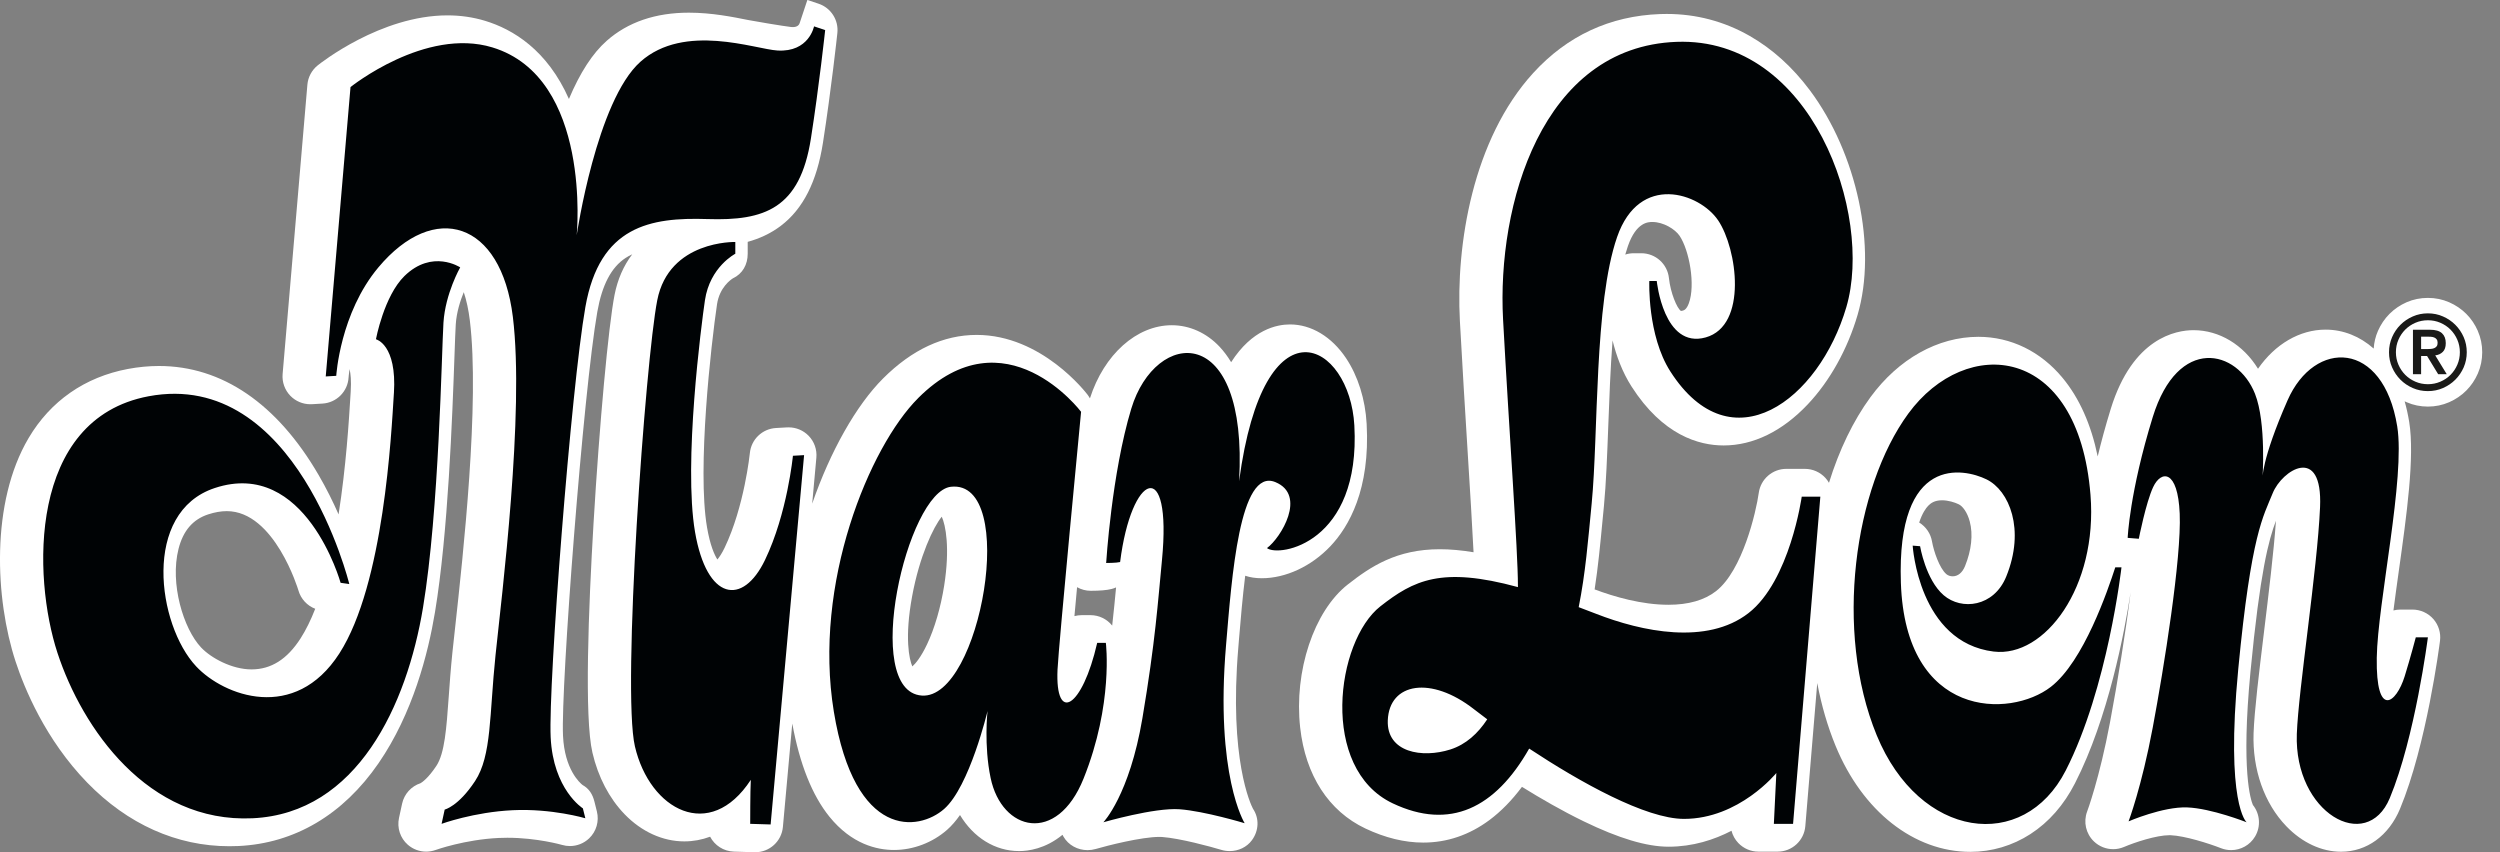 <svg width="100%" height="100%" viewBox="0 0 88 30" fill="none" xmlns="http://www.w3.org/2000/svg">
    <rect x="0" y="0" width="88" height="30" fill="#808080" stroke="none"/>
    <g clip-path="url(#clip0_656_2954)">
        <path d="M48.106 14.921C48.059 14.056 47.8 13.233 47.378 12.603C46.873 11.851 46.156 11.42 45.408 11.42C44.943 11.42 44.074 11.597 43.336 12.749C43.214 12.545 43.078 12.364 42.928 12.204C42.468 11.716 41.871 11.448 41.247 11.448C40.01 11.448 38.861 12.478 38.366 14.021C38.344 13.981 38.319 13.943 38.292 13.906C38.227 13.82 36.669 11.789 34.379 11.789C33.21 11.789 32.101 12.305 31.083 13.323C30.138 14.268 29.223 15.892 28.589 17.729L28.736 16.11C28.762 15.827 28.663 15.546 28.465 15.341C28.28 15.15 28.026 15.043 27.761 15.043C27.743 15.043 27.725 15.043 27.706 15.044L27.314 15.066C26.832 15.093 26.442 15.468 26.395 15.948C26.393 15.967 26.202 17.831 25.505 19.284C25.41 19.482 25.32 19.613 25.252 19.695C25.151 19.536 24.997 19.204 24.887 18.561C24.533 16.494 25.035 12.091 25.239 10.712C25.328 10.114 25.727 9.842 25.796 9.799C26.139 9.638 26.319 9.312 26.319 8.932V8.513C26.722 8.402 27.123 8.225 27.489 7.946C28.27 7.351 28.753 6.396 28.968 5.026C29.256 3.182 29.467 1.245 29.475 1.163C29.525 0.706 29.249 0.276 28.812 0.13L28.419 -0.001C28.419 -0.001 28.195 0.671 28.147 0.817C28.099 0.962 27.923 0.959 27.848 0.951C27.564 0.918 26.552 0.748 26.343 0.706C25.798 0.597 25.052 0.446 24.25 0.446C23.07 0.446 22.096 0.78 21.353 1.439C20.858 1.878 20.419 2.554 20.026 3.484C19.262 1.757 18.056 1.031 17.075 0.733C16.657 0.606 16.212 0.541 15.752 0.541C13.401 0.541 11.272 2.23 11.182 2.302C10.974 2.47 10.843 2.715 10.82 2.981L9.948 13.167C9.924 13.45 10.024 13.73 10.222 13.934C10.407 14.123 10.659 14.229 10.922 14.229C10.942 14.229 10.961 14.229 10.98 14.228L11.351 14.206C11.846 14.177 12.241 13.782 12.27 13.287C12.27 13.282 12.278 13.173 12.305 12.99C12.342 13.151 12.369 13.406 12.345 13.778C12.341 13.842 12.337 13.912 12.332 13.99C12.283 14.789 12.183 16.419 11.918 18.107C11.724 17.666 11.49 17.192 11.214 16.718C9.755 14.209 7.813 12.883 5.597 12.883C5.239 12.883 4.871 12.918 4.503 12.987C2.988 13.272 1.778 14.114 1.006 15.421C-0.336 17.69 -0.172 21.088 0.548 23.284C0.857 24.225 1.595 26.03 3.07 27.548C4.494 29.013 6.224 29.787 8.072 29.787C8.179 29.787 8.287 29.785 8.395 29.78C10.37 29.686 12.075 28.679 13.323 26.868C14.528 25.12 15.07 23.009 15.312 21.546C15.774 18.754 15.92 14.698 15.998 12.519C16.016 12.011 16.03 11.61 16.043 11.416C16.07 10.988 16.207 10.572 16.325 10.284C16.421 10.574 16.493 10.908 16.538 11.276C16.892 14.165 16.302 19.526 16.019 22.102C15.982 22.438 15.95 22.728 15.925 22.965C15.866 23.536 15.828 24.063 15.795 24.529C15.716 25.637 15.653 26.513 15.362 26.956C15.07 27.398 14.853 27.54 14.804 27.568C14.477 27.675 14.228 27.948 14.154 28.289L14.045 28.791C13.969 29.139 14.088 29.502 14.356 29.736C14.538 29.894 14.767 29.978 15 29.978C15.112 29.978 15.225 29.958 15.335 29.919C15.345 29.915 16.359 29.553 17.556 29.496C17.655 29.492 17.756 29.489 17.858 29.489C18.908 29.489 19.777 29.739 19.784 29.741C19.875 29.768 19.969 29.781 20.062 29.781C20.31 29.781 20.554 29.686 20.738 29.51C20.992 29.267 21.096 28.907 21.011 28.566L20.924 28.217C20.858 27.956 20.738 27.762 20.505 27.631C20.415 27.561 19.873 27.088 19.818 25.9C19.736 24.18 20.535 13.772 21.025 10.978C21.192 10.031 21.517 9.41 22.019 9.081C22.092 9.033 22.171 8.99 22.255 8.951C21.949 9.354 21.739 9.835 21.632 10.381C21.417 11.475 21.1 14.927 20.893 18.41C20.715 21.411 20.564 25.251 20.854 26.495C21.054 27.352 21.445 28.101 21.986 28.661C22.583 29.277 23.329 29.617 24.088 29.617C24.399 29.617 24.704 29.561 24.996 29.452C25.155 29.756 25.469 29.966 25.834 29.977L26.554 29.999C26.564 29.999 26.574 29.999 26.584 29.999C27.088 29.999 27.512 29.615 27.558 29.109L27.888 25.469C28.15 26.896 28.589 27.998 29.195 28.747C29.978 29.715 30.865 29.919 31.471 29.919C32.145 29.919 32.824 29.661 33.336 29.211C33.498 29.069 33.651 28.89 33.792 28.689C34.265 29.477 35.02 29.958 35.874 29.958C36.192 29.958 36.796 29.881 37.4 29.385C37.41 29.406 37.421 29.426 37.432 29.446C37.608 29.753 37.939 29.925 38.283 29.925C38.379 29.925 38.475 29.911 38.57 29.884C38.977 29.766 40.173 29.459 40.814 29.459C40.849 29.459 40.88 29.46 40.907 29.462C41.541 29.509 42.623 29.804 42.986 29.914C43.085 29.944 43.186 29.958 43.286 29.958C43.59 29.958 43.886 29.824 44.07 29.572C44.313 29.239 44.333 28.807 44.104 28.466C44.035 28.335 43.253 26.738 43.59 22.779L43.615 22.473C43.671 21.805 43.738 21.015 43.831 20.266C44.004 20.325 44.199 20.354 44.415 20.354C45.259 20.354 46.162 19.933 46.831 19.226C47.483 18.537 48.234 17.23 48.106 14.921ZM10.579 22.473C10.107 23.207 9.543 23.563 8.853 23.563C8.164 23.563 7.427 23.162 7.077 22.79C6.454 22.127 5.975 20.54 6.284 19.321C6.446 18.682 6.787 18.285 7.325 18.107C7.556 18.031 7.777 17.992 7.982 17.992C9.663 17.992 10.496 20.753 10.503 20.778C10.588 21.081 10.81 21.32 11.096 21.429C10.944 21.819 10.772 22.172 10.579 22.473ZM33.235 20.614C33.114 21.377 32.901 22.111 32.632 22.68C32.419 23.132 32.225 23.361 32.114 23.458C32.003 23.206 31.838 22.45 32.106 20.993C32.367 19.572 32.857 18.545 33.15 18.188C33.284 18.479 33.446 19.275 33.235 20.614ZM39.149 22.021C38.968 21.795 38.691 21.653 38.384 21.653H38.078C37.989 21.653 37.903 21.665 37.82 21.687C37.848 21.37 37.88 21.027 37.913 20.669C38.058 20.751 38.224 20.796 38.394 20.796C38.713 20.796 38.959 20.775 39.123 20.733C39.18 20.719 39.234 20.7 39.286 20.677C39.246 21.1 39.204 21.536 39.149 22.021H39.149Z" fill="white"/>
        <path d="M87.22 11.648C87.12 11.421 86.984 11.219 86.811 11.046C86.638 10.874 86.436 10.738 86.211 10.64C85.977 10.537 85.725 10.486 85.462 10.486C85.199 10.486 84.946 10.537 84.713 10.639C84.487 10.738 84.284 10.875 84.111 11.048C83.94 11.22 83.803 11.422 83.704 11.648C83.618 11.844 83.568 12.053 83.554 12.27C83.069 11.838 82.48 11.603 81.862 11.603C80.946 11.603 80.082 12.115 79.482 12.98C78.966 12.14 78.122 11.622 77.213 11.622C76.594 11.622 75.071 11.892 74.299 14.391C74.11 15.004 73.959 15.565 73.839 16.066C73.608 14.944 73.195 14.018 72.606 13.305C71.835 12.371 70.782 11.856 69.64 11.856C68.214 11.856 66.829 12.631 65.84 13.981C65.234 14.809 64.739 15.838 64.38 16.995C64.345 16.933 64.302 16.874 64.252 16.82C64.067 16.619 63.806 16.504 63.532 16.504H62.878C62.39 16.504 61.977 16.864 61.909 17.347C61.816 18.014 61.339 20.083 60.402 20.81C59.994 21.127 59.431 21.288 58.73 21.288C57.788 21.288 56.819 21.005 56.131 20.747C56.254 19.952 56.327 19.18 56.409 18.322C56.425 18.157 56.441 17.989 56.458 17.817C56.535 17.02 56.572 16.026 56.612 14.973C56.647 14.029 56.686 12.983 56.762 11.983C56.895 12.524 57.104 13.096 57.43 13.605C58.529 15.32 59.8 15.68 60.672 15.68C61.715 15.68 62.739 15.18 63.634 14.232C64.41 13.411 65.033 12.293 65.387 11.084C66.079 8.727 65.371 5.401 63.705 3.175C63.094 2.359 62.38 1.715 61.583 1.261C60.686 0.75 59.705 0.491 58.667 0.491C58.59 0.491 58.513 0.493 58.436 0.495C56.67 0.56 55.168 1.258 53.971 2.568C51.843 4.899 51.242 8.606 51.388 11.297C51.473 12.864 51.572 14.46 51.659 15.868C51.745 17.253 51.824 18.517 51.869 19.439C51.439 19.368 51.045 19.333 50.682 19.333C49.155 19.333 48.244 19.946 47.443 20.573C46.25 21.507 45.544 23.626 45.766 25.613C45.953 27.29 46.769 28.552 48.064 29.164C48.758 29.492 49.443 29.659 50.097 29.659C50.936 29.659 51.721 29.392 52.43 28.865C52.836 28.562 53.219 28.172 53.573 27.697C54.219 28.098 54.984 28.541 55.749 28.912C56.985 29.512 57.962 29.804 58.733 29.804C59.588 29.804 60.337 29.56 60.949 29.243C60.99 29.403 61.071 29.552 61.188 29.674C61.373 29.868 61.629 29.978 61.896 29.978H62.572C63.081 29.978 63.505 29.588 63.547 29.081L63.967 24.044C64.115 24.826 64.331 25.569 64.612 26.253C65.557 28.555 67.375 29.985 69.356 29.985C70.107 29.985 70.838 29.769 71.47 29.36C72.12 28.939 72.648 28.337 73.04 27.57C74.215 25.27 74.785 22.244 74.999 20.845C74.818 22.287 74.543 23.98 74.272 25.428C73.903 27.395 73.472 28.556 73.467 28.566C73.329 28.933 73.423 29.348 73.707 29.619C73.892 29.797 74.136 29.891 74.384 29.891C74.514 29.891 74.645 29.864 74.77 29.811C75.141 29.652 75.903 29.399 76.366 29.399C76.379 29.399 76.393 29.399 76.406 29.4C76.901 29.419 77.756 29.69 78.178 29.856C78.295 29.902 78.417 29.924 78.537 29.924C78.874 29.924 79.199 29.749 79.38 29.443C79.59 29.087 79.551 28.646 79.302 28.335C79.23 28.17 78.88 27.157 79.217 23.641C79.552 20.144 79.856 19.003 80.114 18.33C80.034 19.445 79.854 20.924 79.692 22.251C79.518 23.677 79.354 25.024 79.326 25.804C79.281 27.083 79.702 28.279 80.481 29.086C81.037 29.663 81.721 29.981 82.405 29.981C83.31 29.981 84.086 29.417 84.48 28.472C85.412 26.234 85.869 22.708 85.888 22.559C85.924 22.28 85.838 21.999 85.652 21.788C85.466 21.578 85.199 21.457 84.918 21.457H84.492C84.409 21.457 84.327 21.468 84.249 21.488C84.304 21.055 84.37 20.589 84.436 20.113C84.714 18.131 85.002 16.082 84.804 14.853C84.762 14.597 84.709 14.354 84.643 14.126C84.665 14.136 84.688 14.147 84.712 14.157C84.945 14.26 85.198 14.312 85.461 14.312C85.725 14.312 85.976 14.26 86.21 14.158C86.437 14.059 86.639 13.922 86.812 13.749C86.983 13.578 87.12 13.376 87.22 13.148C87.322 12.914 87.374 12.662 87.374 12.399C87.374 12.136 87.322 11.884 87.219 11.649L87.22 11.648ZM57.302 8.664C57.596 7.814 58.024 7.814 58.165 7.814C58.553 7.814 58.964 8.067 59.122 8.301C59.463 8.809 59.685 10.027 59.448 10.674C59.365 10.898 59.276 10.922 59.233 10.934C59.202 10.943 59.181 10.945 59.17 10.946C59.026 10.851 58.801 10.301 58.747 9.794C58.697 9.294 58.276 8.914 57.773 8.914H57.511C57.406 8.914 57.304 8.93 57.209 8.961C57.238 8.857 57.269 8.758 57.302 8.664H57.302ZM69.169 19.927C69.075 20.158 68.92 20.286 68.734 20.286C68.649 20.286 68.568 20.258 68.511 20.209C68.267 19.999 68.067 19.401 68.008 19.066C67.961 18.78 67.791 18.538 67.555 18.393C67.665 18.06 67.792 17.887 67.872 17.804C67.959 17.714 68.094 17.61 68.358 17.61C68.579 17.61 68.808 17.683 68.949 17.752C69.079 17.814 69.249 18.027 69.336 18.359C69.456 18.812 69.396 19.369 69.169 19.927V19.927Z" fill="white"/>
        <path d="M11.466 13.251L12.338 3.065C12.338 3.065 14.971 0.95 17.333 1.669C20.845 2.738 20.3 8.278 20.3 8.278C20.3 8.278 20.998 3.545 22.546 2.171C24.095 0.797 26.583 1.732 27.367 1.778C28.479 1.844 28.654 0.928 28.654 0.928L29.046 1.059C29.046 1.059 28.833 3.033 28.544 4.875C28.158 7.351 26.909 7.776 24.902 7.711C22.895 7.645 21.107 7.951 20.605 10.808C20.103 13.666 19.296 24.092 19.383 25.945C19.47 27.799 20.517 28.454 20.517 28.454L20.604 28.803C20.604 28.803 19.427 28.454 18.052 28.519C16.678 28.584 15.544 28.999 15.544 28.999L15.653 28.497C15.653 28.497 16.133 28.388 16.722 27.494C17.311 26.6 17.224 25.16 17.442 23.066C17.66 20.973 18.467 14.538 18.053 11.157C17.638 7.776 15.285 7.065 13.319 9.412C11.967 11.026 11.836 13.229 11.836 13.229L11.466 13.251H11.466ZM13.865 13.84C13.774 15.281 13.516 20.558 11.946 23.001C10.375 25.444 7.881 24.495 6.907 23.459C5.533 21.998 4.988 18.028 7.561 17.178C10.762 16.119 11.989 20.515 11.989 20.515L12.295 20.558C12.295 20.558 10.44 12.968 5.228 13.949C0.98 14.749 1.149 20.318 2.022 22.979C2.894 25.64 5.206 28.978 8.892 28.803C12.578 28.629 14.323 24.812 14.89 21.387C15.458 17.963 15.545 12.379 15.61 11.354C15.676 10.328 16.199 9.412 16.199 9.412C16.199 9.412 15.218 8.758 14.236 9.717C13.517 10.421 13.233 11.942 13.233 11.942C13.233 11.942 13.975 12.117 13.866 13.84L13.865 13.84ZM25.883 8.518C25.883 8.518 23.549 8.453 23.135 10.569C22.72 12.684 21.886 24.283 22.349 26.273C22.873 28.52 24.989 29.653 26.428 27.451C26.407 27.843 26.407 28.999 26.407 28.999L27.126 29.021L28.304 16.021L27.911 16.043C27.911 16.043 27.715 18.072 26.93 19.707C26.145 21.343 24.88 21.147 24.465 18.726C24.051 16.304 24.691 11.398 24.814 10.568C24.989 9.39 25.883 8.932 25.883 8.932V8.518L25.883 8.518ZM32.318 14.015C30.605 15.728 28.61 20.536 29.351 25.051C30.092 29.566 32.34 29.261 33.233 28.476C34.128 27.691 34.761 25.03 34.761 25.03C34.761 25.03 34.627 26.229 34.87 27.385C35.262 29.261 37.203 29.74 38.141 27.407C39.199 24.774 38.926 22.63 38.926 22.63H38.621C38.097 24.92 37.138 25.488 37.225 23.568C37.264 22.717 38.054 14.495 38.054 14.495C38.054 14.495 35.382 10.95 32.318 14.014V14.015ZM33.474 17.134C34.673 17.003 34.934 18.877 34.636 20.766C34.338 22.655 33.482 24.558 32.448 24.484C31.38 24.408 31.249 22.612 31.579 20.815C31.908 19.017 32.699 17.218 33.474 17.134ZM40.901 19.718C40.758 21.187 40.671 22.564 40.213 25.28C39.755 27.995 38.839 28.944 38.839 28.944C38.839 28.944 40.639 28.421 41.522 28.486C42.406 28.552 43.812 28.977 43.812 28.977C43.812 28.977 42.765 27.308 43.158 22.695C43.358 20.343 43.628 16.449 44.892 16.97C46.004 17.428 45.088 18.933 44.597 19.293C45.023 19.62 47.902 19.129 47.673 14.974C47.512 12.064 44.499 10.361 43.616 16.937C43.943 11.277 40.671 11.571 39.821 14.385C39.129 16.672 38.937 19.817 38.937 19.817C38.937 19.817 39.298 19.817 39.428 19.784C39.821 16.643 41.26 16.022 40.901 19.719V19.718ZM60.477 7.755C59.826 6.79 57.707 6.075 56.922 8.343C56.112 10.683 56.267 15.258 56.027 17.722C55.896 19.07 55.81 20.166 55.57 21.372C55.768 21.446 55.969 21.522 56.18 21.605C57.787 22.233 60.084 22.717 61.546 21.582C63.007 20.448 63.421 17.482 63.421 17.482H64.076L63.116 28.999H62.44L62.527 27.21C62.527 27.21 61.218 28.825 59.277 28.825C57.931 28.825 55.62 27.534 53.827 26.35C52.632 28.452 51.035 29.23 49.026 28.279C46.433 27.052 47.027 22.566 48.589 21.343C49.762 20.425 50.737 19.931 53.431 20.666V20.623C53.431 19.38 53.126 15.258 52.908 11.244C52.69 7.232 54.26 1.648 59.015 1.473C63.77 1.298 65.951 7.536 64.992 10.808C64.032 14.08 60.939 16.418 58.797 13.076C57.979 11.8 58.056 9.892 58.056 9.892H58.318C58.318 9.892 58.557 12.291 60.04 11.877C61.524 11.462 61.153 8.758 60.477 7.754L60.477 7.755ZM52.351 25.32C52.177 25.191 52.02 25.071 51.883 24.964C50.378 23.786 48.902 24.025 48.85 25.356C48.807 26.49 50.061 26.698 51.054 26.381C51.601 26.206 52.024 25.818 52.351 25.319V25.32ZM70.182 22.935C71.971 23.153 73.846 20.667 73.585 17.417C73.156 12.091 69.201 11.789 67.172 14.559C65.267 17.162 64.555 22.215 66.06 25.88C67.565 29.544 71.23 30.024 72.713 27.123C74.196 24.222 74.676 19.969 74.676 19.969H74.458C74.196 20.776 73.345 23.284 72.189 24.178C70.758 25.286 67.072 25.312 66.911 20.514C66.758 15.978 69.131 16.488 69.921 16.872C70.728 17.264 71.295 18.638 70.619 20.296C70.184 21.364 69.048 21.496 68.416 20.951C67.783 20.405 67.587 19.227 67.587 19.227L67.326 19.206C67.326 19.206 67.534 22.613 70.183 22.936L70.182 22.935ZM74.894 18.933L75.286 18.965C75.286 18.965 75.536 17.688 75.792 17.143C76.069 16.553 76.66 16.511 76.726 18.082C76.791 19.652 76.169 23.513 75.777 25.607C75.385 27.701 74.926 28.912 74.926 28.912C74.926 28.912 76.137 28.388 76.988 28.421C77.838 28.453 79.081 28.944 79.081 28.944C79.081 28.944 78.329 28.323 78.787 23.546C79.245 18.769 79.67 18.18 79.998 17.363C80.325 16.544 81.764 15.629 81.666 17.853C81.568 20.078 80.904 24.267 80.848 25.836C80.75 28.617 83.302 30.057 84.12 28.094C85.012 25.952 85.462 22.434 85.462 22.434H85.036C85.036 22.434 84.855 23.125 84.644 23.808C84.349 24.757 83.629 25.313 83.662 23.154C83.691 21.224 84.673 16.812 84.382 15.007C83.891 11.964 81.47 11.931 80.522 14.091C79.589 16.213 79.638 16.872 79.638 16.872C79.638 16.872 79.781 14.885 79.376 13.862C78.754 12.291 76.665 11.803 75.777 14.68C74.959 17.33 74.894 18.933 74.894 18.933Z" fill="#000305"/>
        <path d="M84.093 12.399C84.093 12.21 84.13 12.033 84.202 11.867C84.274 11.701 84.372 11.556 84.496 11.433C84.62 11.309 84.764 11.211 84.93 11.139C85.095 11.066 85.273 11.03 85.462 11.03C85.651 11.03 85.828 11.066 85.993 11.139C86.159 11.211 86.303 11.309 86.427 11.433C86.551 11.557 86.649 11.701 86.722 11.867C86.794 12.033 86.83 12.21 86.83 12.399C86.83 12.587 86.794 12.764 86.722 12.931C86.649 13.096 86.551 13.241 86.427 13.365C86.303 13.489 86.159 13.586 85.993 13.659C85.828 13.731 85.65 13.767 85.462 13.767C85.273 13.767 85.096 13.731 84.93 13.659C84.764 13.586 84.619 13.489 84.496 13.365C84.372 13.241 84.274 13.096 84.202 12.931C84.129 12.765 84.093 12.588 84.093 12.399ZM84.336 12.399C84.336 12.553 84.365 12.699 84.424 12.836C84.483 12.973 84.564 13.093 84.665 13.195C84.767 13.297 84.886 13.377 85.024 13.436C85.161 13.495 85.307 13.524 85.462 13.524C85.616 13.524 85.762 13.495 85.899 13.436C86.037 13.377 86.157 13.297 86.258 13.195C86.36 13.093 86.44 12.973 86.499 12.836C86.558 12.699 86.587 12.553 86.587 12.399C86.587 12.245 86.558 12.098 86.499 11.961C86.44 11.823 86.359 11.704 86.258 11.602C86.157 11.5 86.037 11.42 85.899 11.361C85.762 11.302 85.616 11.273 85.462 11.273C85.308 11.273 85.161 11.302 85.024 11.361C84.886 11.42 84.767 11.501 84.665 11.602C84.564 11.704 84.483 11.823 84.424 11.961C84.365 12.098 84.336 12.244 84.336 12.399ZM84.936 11.607H85.54C85.728 11.607 85.868 11.648 85.957 11.729C86.046 11.81 86.091 11.927 86.091 12.078C86.091 12.216 86.056 12.319 85.986 12.387C85.915 12.456 85.827 12.497 85.72 12.509L86.125 13.171H85.823L85.433 12.531H85.223V13.171H84.936V11.607ZM85.223 12.288H85.433C85.477 12.288 85.521 12.286 85.565 12.282C85.61 12.279 85.649 12.269 85.685 12.255C85.72 12.24 85.749 12.218 85.771 12.189C85.793 12.16 85.804 12.119 85.804 12.067C85.804 12.016 85.793 11.975 85.771 11.946C85.749 11.916 85.72 11.894 85.685 11.88C85.649 11.865 85.609 11.856 85.565 11.854C85.521 11.851 85.477 11.85 85.433 11.85H85.223V12.288Z" fill="#1A1A18"/>
    </g>
    <defs>
        <clipPath id="clip0_656_2954">
            <rect width="87.374" height="30" fill="white"/>
        </clipPath>
    </defs>
</svg>

